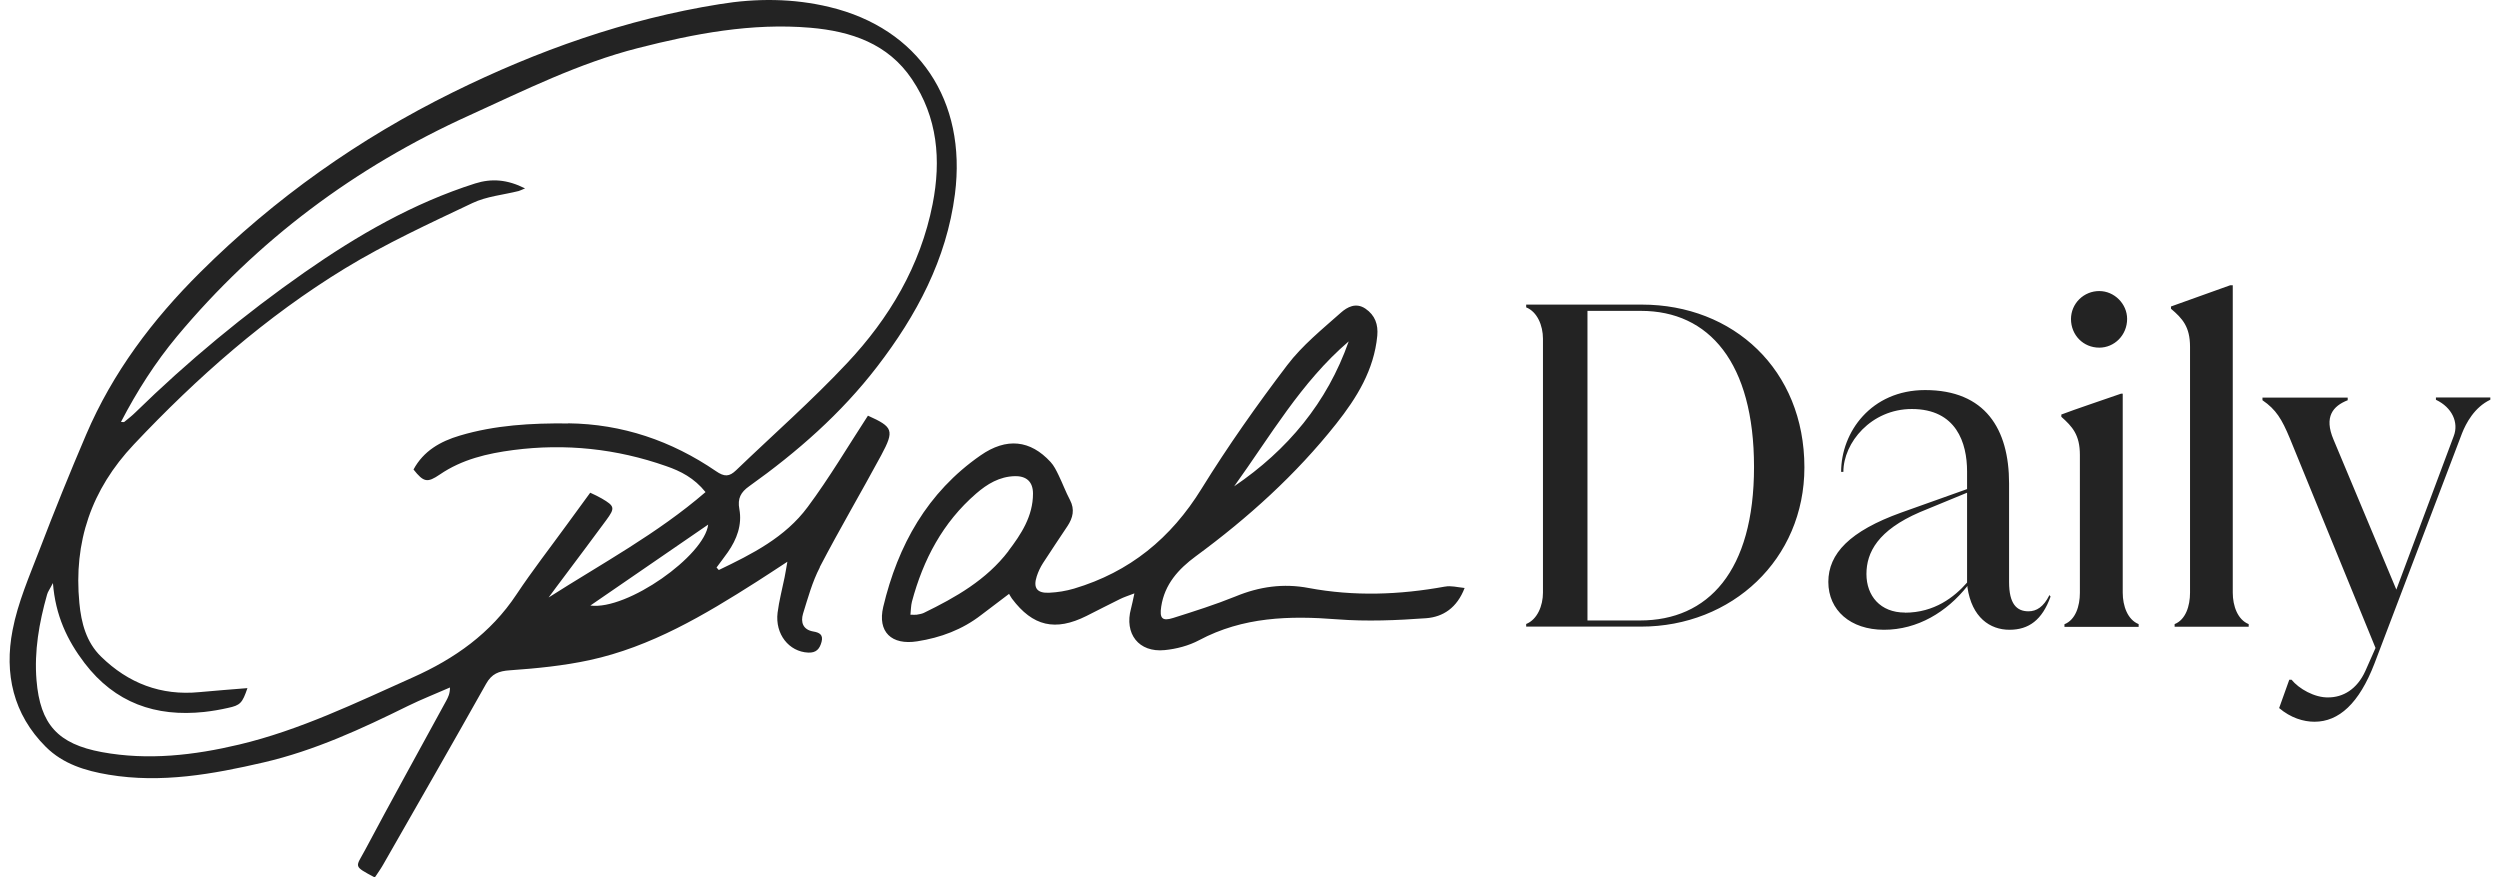 <svg xmlns="http://www.w3.org/2000/svg" fill="none" viewBox="0 0 151 53" height="53" width="151">
<g clip-path="url(#clip0_237_19945)">
<path fill="#232323" d="M49.517 34.247C50.706 31.966 52.008 29.752 53.227 27.494C54.036 25.986 53.938 25.788 52.424 25.106C51.213 26.963 50.093 28.866 48.783 30.624C47.428 32.458 45.422 33.467 43.416 34.429C43.37 34.376 43.325 34.323 43.279 34.278C43.507 33.967 43.742 33.664 43.961 33.353C44.506 32.572 44.831 31.701 44.658 30.753C44.536 30.102 44.741 29.73 45.255 29.366C48.147 27.305 50.804 24.977 52.976 22.15C55.361 19.05 57.17 15.669 57.678 11.727C58.404 6.065 55.475 1.715 50.108 0.426C47.912 -0.105 45.679 -0.112 43.461 0.252C37.814 1.154 32.462 3.056 27.36 5.573C21.705 8.362 16.596 11.97 12.099 16.442C9.207 19.315 6.808 22.498 5.203 26.251C4.222 28.544 3.285 30.857 2.395 33.187C1.781 34.786 1.078 36.393 0.76 38.06C0.252 40.675 0.79 43.139 2.766 45.109C3.81 46.148 5.157 46.557 6.566 46.792C9.745 47.323 12.849 46.762 15.922 46.05C18.996 45.337 21.834 44.026 24.643 42.638C25.475 42.229 26.338 41.896 27.178 41.524C27.178 41.903 27.064 42.116 26.951 42.328C25.316 45.329 23.658 48.316 22.054 51.333C21.478 52.409 21.304 52.28 22.637 53C22.803 52.75 22.985 52.5 23.136 52.235C25.218 48.596 27.307 44.958 29.359 41.305C29.699 40.698 30.116 40.531 30.797 40.486C32.409 40.372 34.037 40.213 35.611 39.872C39.321 39.068 42.538 37.151 45.694 35.142C46.277 34.77 46.852 34.391 47.557 33.929C47.481 34.354 47.443 34.611 47.39 34.869C47.246 35.581 47.057 36.287 46.966 37.006C46.807 38.303 47.655 39.364 48.813 39.417C49.298 39.44 49.51 39.197 49.623 38.765C49.737 38.333 49.487 38.204 49.131 38.144C48.495 38.038 48.351 37.583 48.503 37.067C48.798 36.12 49.063 35.141 49.517 34.27M35.657 36.575C38.072 34.914 40.456 33.277 42.773 31.685C42.56 33.557 37.89 36.87 35.657 36.575ZM34.317 25.576C32.099 25.553 29.904 25.674 27.769 26.311C26.596 26.659 25.581 27.236 24.976 28.358C25.589 29.13 25.808 29.176 26.565 28.66C27.905 27.744 29.434 27.388 31.001 27.183C34.15 26.773 37.239 27.099 40.236 28.153C41.114 28.456 41.924 28.866 42.614 29.722C39.699 32.238 36.353 34.035 33.136 36.089C33.454 35.664 33.764 35.232 34.09 34.808C34.93 33.678 35.785 32.557 36.61 31.427C37.163 30.677 37.133 30.571 36.345 30.108C36.141 29.987 35.922 29.888 35.649 29.76C35.173 30.408 34.699 31.058 34.226 31.708C33.212 33.102 32.152 34.467 31.198 35.9C29.638 38.257 27.459 39.788 24.93 40.917C21.501 42.449 18.11 44.101 14.438 44.973C11.728 45.617 8.942 45.943 6.149 45.427C3.5 44.935 2.425 43.76 2.205 41.084C2.061 39.325 2.364 37.605 2.842 35.915C2.887 35.74 3.008 35.588 3.197 35.217C3.348 37.173 4.06 38.673 5.105 40.046C6.944 42.456 9.397 43.313 12.334 43.002C12.815 42.948 13.293 42.867 13.765 42.759C14.514 42.6 14.635 42.471 14.946 41.562C13.954 41.645 13 41.713 12.046 41.804C9.722 42.031 7.747 41.266 6.104 39.659C5.21 38.788 4.908 37.628 4.794 36.423C4.439 32.739 5.514 29.571 8.08 26.85C11.91 22.787 16.073 19.118 20.843 16.207C23.295 14.714 25.93 13.501 28.534 12.265C29.389 11.857 30.388 11.774 31.327 11.538C31.41 11.515 31.493 11.47 31.713 11.379C30.645 10.841 29.699 10.765 28.692 11.083C24.953 12.274 21.607 14.207 18.413 16.435C14.771 18.979 11.346 21.816 8.171 24.916C7.966 25.122 7.732 25.296 7.504 25.485C7.482 25.508 7.421 25.485 7.307 25.485C8.276 23.621 9.374 21.9 10.691 20.316C15.544 14.501 21.456 10.09 28.352 6.967C31.683 5.451 34.96 3.814 38.534 2.904C41.948 2.033 45.4 1.373 48.95 1.676C51.403 1.889 53.635 2.631 55.081 4.784C56.633 7.089 56.853 9.665 56.33 12.326C55.596 16.063 53.711 19.224 51.16 21.937C49.04 24.196 46.701 26.25 44.461 28.403C44.052 28.797 43.757 28.813 43.242 28.456C40.555 26.622 37.587 25.606 34.31 25.568M87.276 35.43C84.535 35.93 81.787 36.029 79.039 35.514C77.518 35.225 76.064 35.43 74.634 36.021C73.4 36.521 72.129 36.923 70.857 37.325C70.191 37.537 70.031 37.34 70.137 36.643C70.341 35.286 71.182 34.369 72.219 33.603C75.376 31.284 78.267 28.676 80.705 25.599C81.954 24.022 82.991 22.347 83.188 20.278C83.249 19.603 83.059 19.042 82.469 18.64C81.893 18.254 81.371 18.55 81 18.876C79.865 19.884 78.654 20.861 77.745 22.059C75.913 24.469 74.165 26.948 72.575 29.517C70.728 32.512 68.23 34.55 64.876 35.551C64.388 35.694 63.885 35.778 63.377 35.801C62.628 35.84 62.393 35.506 62.62 34.808C62.71 34.531 62.835 34.266 62.991 34.02C63.476 33.262 63.983 32.527 64.475 31.777C64.8 31.284 64.93 30.776 64.627 30.2C64.369 29.715 64.18 29.192 63.938 28.699C63.802 28.419 63.658 28.123 63.453 27.903C62.234 26.577 60.797 26.41 59.221 27.509C56.012 29.737 54.233 32.929 53.347 36.658C52.992 38.166 53.847 38.985 55.406 38.735C56.814 38.515 58.124 38.03 59.267 37.143C59.797 36.734 60.335 36.332 60.947 35.87C61.016 35.983 61.061 36.074 61.122 36.157C62.379 37.833 63.741 38.144 65.625 37.203C66.299 36.87 66.966 36.514 67.639 36.188C67.881 36.066 68.146 35.983 68.518 35.84C68.427 36.249 68.381 36.507 68.313 36.757C67.897 38.273 68.775 39.425 70.349 39.266C71.053 39.197 71.803 39.001 72.431 38.666C75.08 37.257 77.882 37.18 80.781 37.408C82.559 37.545 84.361 37.469 86.14 37.34C87.155 37.264 88.002 36.719 88.463 35.514C88.01 35.468 87.631 35.362 87.291 35.43M81.462 20.619C80.16 24.325 77.768 27.183 74.543 29.374C76.723 26.349 78.585 23.083 81.462 20.619ZM60.91 33.285C59.578 35.029 57.723 36.082 55.793 37.022C55.664 37.083 55.512 37.098 55.369 37.128C55.277 37.143 55.187 37.128 54.99 37.128C55.02 36.84 55.02 36.582 55.081 36.34C55.762 33.8 56.943 31.557 58.957 29.813C59.63 29.23 60.372 28.783 61.295 28.76C62 28.745 62.393 29.101 62.393 29.813C62.393 31.178 61.682 32.262 60.902 33.285M147.138 24.151C148.099 24.606 148.524 25.516 148.205 26.342L144.739 35.612L140.946 26.554C140.355 25.167 140.916 24.522 141.801 24.174V24.015H136.653V24.174C137.478 24.735 137.827 25.326 138.304 26.47L143.482 39.137L142.869 40.523C142.361 41.646 141.506 42.123 140.628 42.123C139.802 42.146 138.841 41.593 138.41 41.054H138.273L137.66 42.767C138.356 43.359 139.129 43.593 139.795 43.593C141.263 43.593 142.49 42.495 143.421 40.069L148.705 26.175C148.947 25.561 149.455 24.598 150.416 24.143V24.007H147.13V24.143L147.138 24.151ZM135.821 37.856V37.696C135.155 37.431 134.859 36.597 134.859 35.801V17.231H134.701C133.687 17.602 132.142 18.14 131.127 18.512V18.648C131.824 19.239 132.278 19.74 132.278 20.945V35.801C132.278 36.605 132.013 37.431 131.347 37.696V37.856H135.828H135.821ZM129.174 37.856V37.696C128.508 37.431 128.213 36.597 128.213 35.801V23.779H128.107C127.04 24.151 125.36 24.712 124.504 25.038V25.174C125.17 25.766 125.625 26.266 125.625 27.471V35.809C125.625 36.612 125.36 37.439 124.693 37.704V37.864H129.174V37.856ZM126.797 20.998C127.706 20.998 128.478 20.248 128.478 19.262C128.478 18.352 127.706 17.58 126.797 17.58C126.346 17.578 125.912 17.755 125.592 18.07C125.433 18.226 125.307 18.412 125.22 18.616C125.134 18.821 125.089 19.04 125.087 19.262C125.087 20.248 125.836 20.998 126.797 20.998ZM115.057 36.999C113.565 36.999 112.733 35.983 112.733 34.672C112.733 33.361 113.429 32.027 115.958 30.935L118.811 29.76V35.188C118.039 36.067 116.836 37.006 115.049 37.006M123.777 35.961C123.429 36.658 123.005 36.923 122.52 36.923C121.802 36.923 121.348 36.469 121.348 35.157V29.199C121.348 25.91 119.909 23.56 116.275 23.56C113.021 23.56 111.204 26.099 111.204 28.502H111.34C111.34 26.736 113.021 24.704 115.473 24.704C118.168 24.704 118.811 26.758 118.811 28.471V29.541L114.838 30.958C111.719 32.079 110.431 33.444 110.431 35.149C110.431 36.855 111.764 38.038 113.793 38.038C115.821 38.038 117.586 36.969 118.834 35.392V35.475C119.099 37.295 120.197 38.038 121.37 38.038C122.543 38.038 123.346 37.446 123.853 36.037L123.8 35.953H123.777V35.961ZM95.89 18.777H99.115C103.225 18.777 105.943 21.9 105.943 28.206C105.943 34.512 103.165 37.476 99.054 37.476H95.883V18.777L95.89 18.777ZM92.181 18.405V18.565C92.847 18.83 93.195 19.656 93.195 20.46V35.794C93.195 36.597 92.847 37.423 92.181 37.689V37.848H99.115C104.61 37.848 108.986 33.785 108.986 28.229C108.986 22.325 104.686 18.398 99.168 18.398H92.181V18.405Z"></path>
</g>
<defs>
<clipPath id="clip0_237_19945">
<rect transform="translate(0.5)" fill="white" height="53" width="150"></rect>
</clipPath>
</defs>
</svg>
